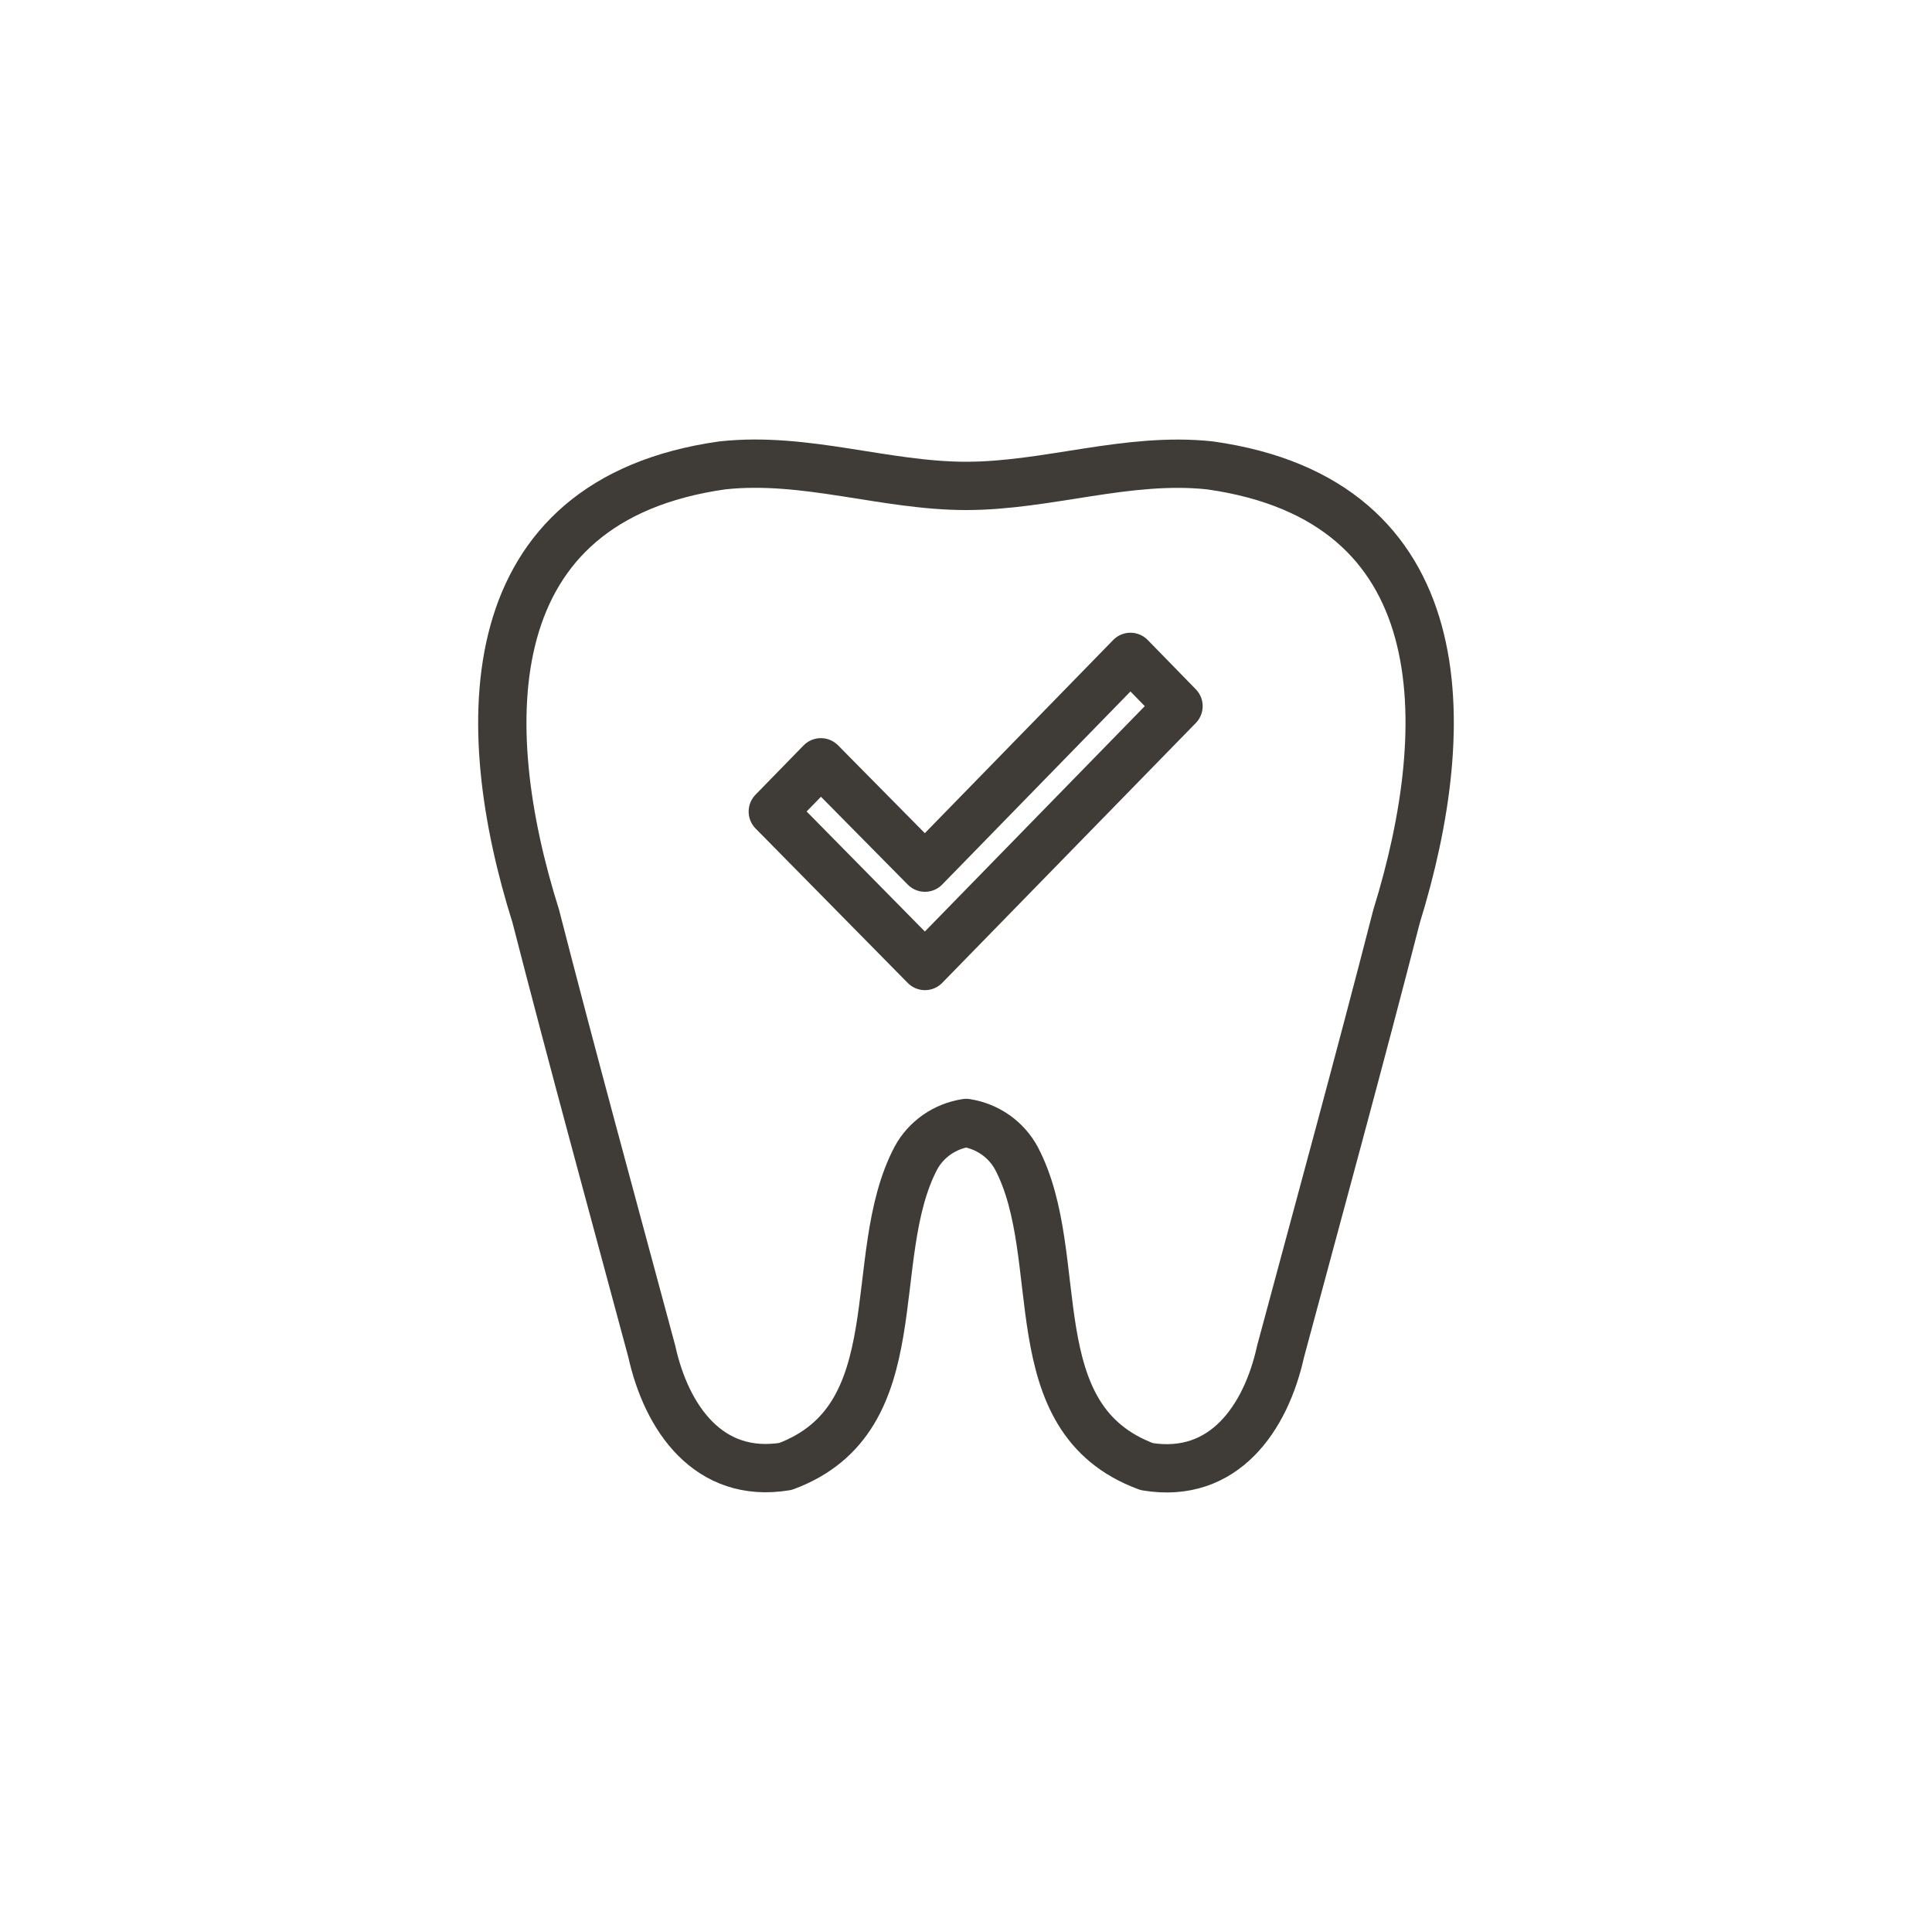 <?xml version="1.0" encoding="UTF-8"?>
<svg xmlns="http://www.w3.org/2000/svg" width="32" height="32" viewBox="0 0 32 32" fill="none">
  <path d="M20.039 7.708C18.674 7.562 17.354 8.048 16.003 8.048C14.651 8.048 13.341 7.559 11.966 7.708C7.871 8.285 7.871 11.995 8.874 15.175C9.492 17.582 10.15 19.982 10.795 22.381C11.038 23.484 11.734 24.499 13.01 24.289C15.156 23.491 14.303 20.83 15.17 19.181C15.254 19.026 15.373 18.894 15.518 18.793C15.662 18.693 15.828 18.627 16.003 18.6C16.177 18.627 16.343 18.694 16.488 18.795C16.632 18.896 16.751 19.029 16.835 19.184C17.702 20.834 16.835 23.495 18.995 24.292C20.271 24.503 20.967 23.488 21.21 22.385C21.855 19.985 22.513 17.585 23.131 15.179C24.117 11.995 24.144 8.285 20.039 7.708Z" stroke="#3F3C38" stroke-width="0.8" stroke-linejoin="round"></path>
  <path d="M15.32 16L12.8 13.442L13.596 12.626L15.32 14.371L18.724 10.88L19.52 11.696L15.32 16Z" stroke="#3F3C38" stroke-width="0.8" stroke-linejoin="round"></path>
</svg>
